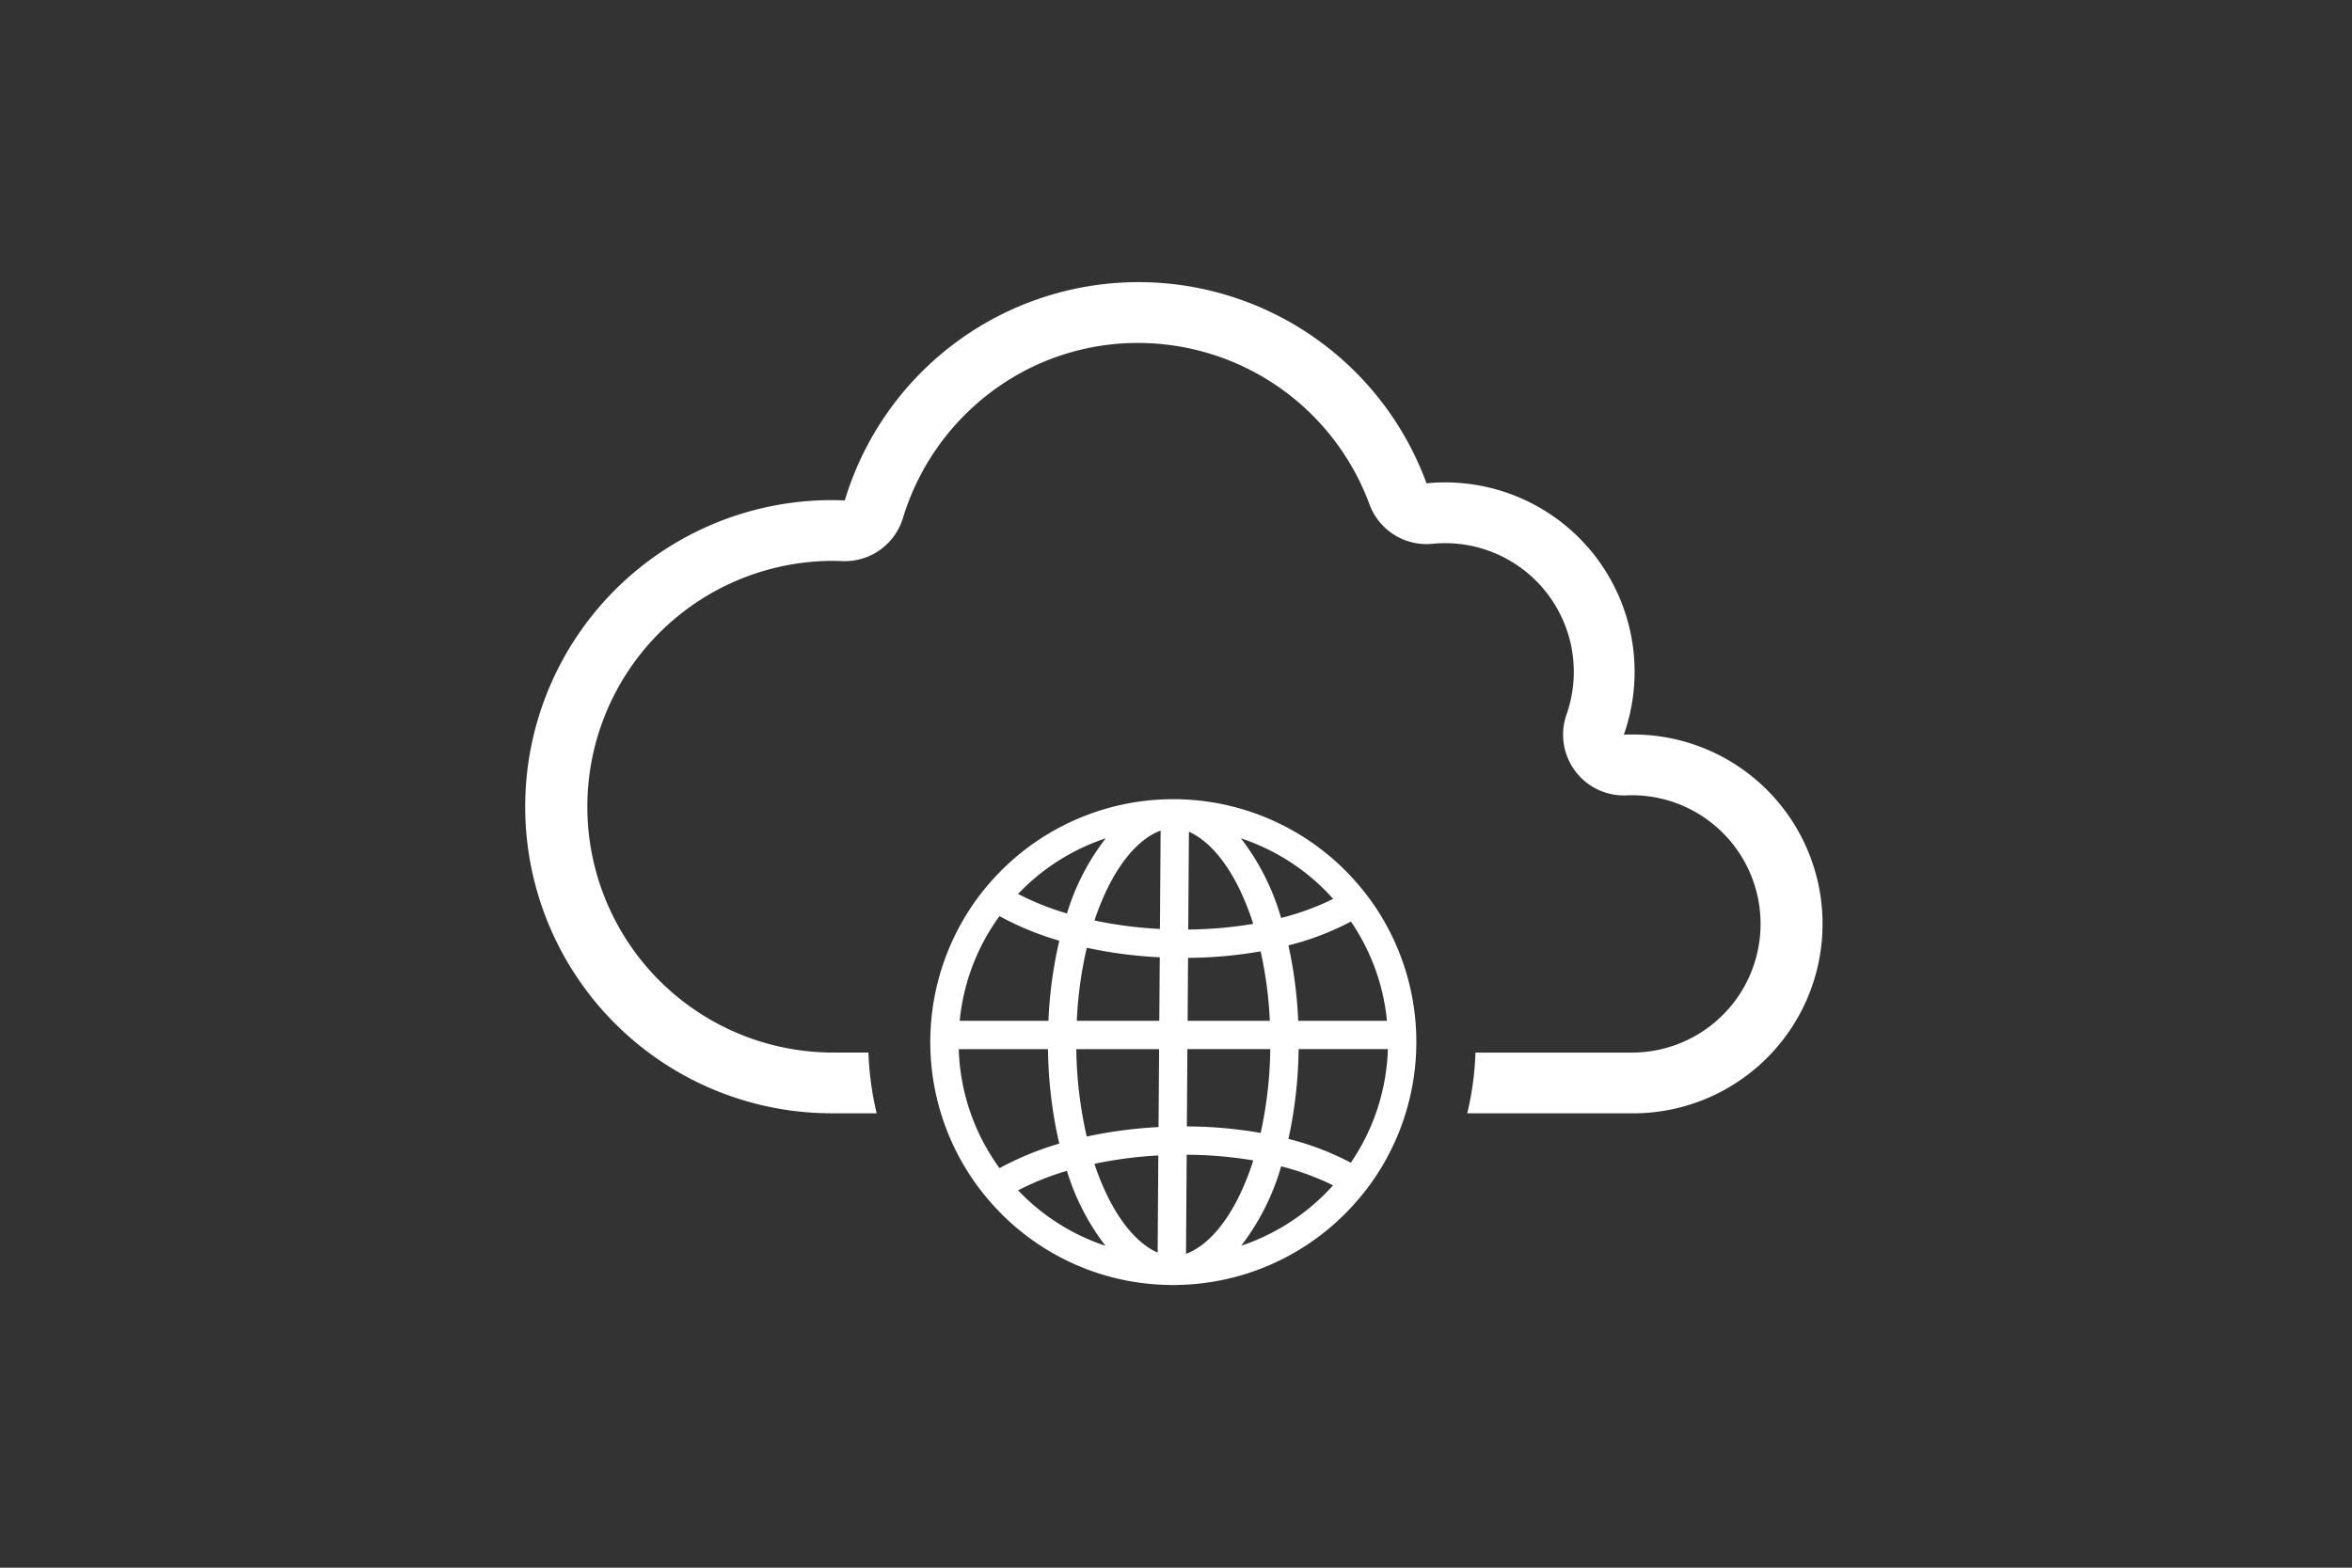 <svg xmlns="http://www.w3.org/2000/svg" width="300" height="200" viewBox="0 0 300 200">
    <rect x="0" y="0" width="300" height="200" fill="#333333" stroke="none"/>
    <defs>
        <style>
            .cls-1{fill:#fff}
        </style>
    </defs>
    <g id="icon_01" transform="translate(-415 -663)">
        <g id="그룹_2460" transform="translate(482 699)">
            <path id="패스_1091" d="M329.565 223.559c-.341 0-.682.01-1.023.026a24.165 24.165 0 0 0-22.8-32.185c-.8 0-1.591.041-2.371.119a39.124 39.124 0 0 0-74.2 2.18c-.547-.021-1.1-.037-1.653-.037a39.113 39.113 0 0 0 0 78.226h5.719a38.7 38.7 0 0 1-1.048-7.749h-4.67a31.364 31.364 0 0 1 0-62.727c.4 0 .837.01 1.333.031.108.005.211.005.32.005a7.746 7.746 0 0 0 7.419-5.518 31.633 31.633 0 0 1 11.164-16 31.067 31.067 0 0 1 18.877-6.319 31.481 31.481 0 0 1 29.457 20.577 7.753 7.753 0 0 0 7.274 5.084c.248 0 .5-.015.754-.036a15.555 15.555 0 0 1 1.622-.083 16.416 16.416 0 0 1 15.488 21.863 7.755 7.755 0 0 0 7.31 10.321c.109 0 .217-.005.326-.01.263-.01.491-.015.7-.015a16.415 16.415 0 1 1 0 32.831h-19.949a38.738 38.738 0 0 1-1.049 7.749h21a24.165 24.165 0 1 0 0-48.329z" class="cls-1" transform="translate(-188.416 -165.858)"/>
            <path id="패스_1092" d="M335.533 294.955a31.116 31.116 0 0 0-2.2-2.868q-.46-.537-.95-1.056a31 31 0 0 0-43.816-1.29c-.582.547-1.14 1.116-1.672 1.7a31.292 31.292 0 0 0-2.28 2.81 31.015 31.015 0 0 0 .011 36.084 31.3 31.3 0 0 0 2.278 2.812c.122.135.245.271.372.4a30.8 30.8 0 0 0 21.642 9.718c.168.006.334.006.5.007v.018c.138 0 .275 0 .412-.009s.273.009.41.009v-.016a30.97 30.97 0 0 0 23.075-10.785 31.421 31.421 0 0 0 2.2-2.868 30.971 30.971 0 0 0 .018-34.67zm-44.484-2.586a27.292 27.292 0 0 1 10.162-6.079 29.791 29.791 0 0 0-4.947 9.589 35.3 35.3 0 0 1-6.239-2.492c.332-.346.675-.687 1.024-1.018zm-3.388 3.845c.126.07.255.143.384.213a38.487 38.487 0 0 0 7.246 2.929 54.843 54.843 0 0 0-1.387 10.217h-11.319a27.1 27.1 0 0 1 5.076-13.359zm.009 32.161a27.126 27.126 0 0 1-5.206-15.189h11.384a56.019 56.019 0 0 0 1.438 12.052 38.548 38.548 0 0 0-7.241 2.929c-.128.069-.251.133-.375.208zm2.364 2.826a35.211 35.211 0 0 1 6.226-2.487 29.823 29.823 0 0 0 4.924 9.566 27.192 27.192 0 0 1-11.15-7.08zm17.8 7.948c-2.3-1.015-4.515-3.449-6.3-7.018a32.372 32.372 0 0 1-1.763-4.311 53.358 53.358 0 0 1 8.148-1.071zm.114-16.018a57.074 57.074 0 0 0-9.158 1.21 52.465 52.465 0 0 1-1.331-11.155h10.561zm.094-13.557h-10.523a51.19 51.19 0 0 1 1.277-9.32 57.215 57.215 0 0 0 9.308 1.215zm.083-11.718a53.578 53.578 0 0 1-8.349-1.082 32.556 32.556 0 0 1 1.759-4.3c1.88-3.761 4.238-6.266 6.678-7.171zm24.362-.95a27.106 27.106 0 0 1 4.595 12.668h-11.319a55.375 55.375 0 0 0-1.25-9.622 35.357 35.357 0 0 0 7.978-3.046zm-2.733-3.4c.157.168.311.336.464.506-.267.135-.54.269-.818.4a34.168 34.168 0 0 1-5.821 2.04 30.262 30.262 0 0 0-5.126-10.16 27.268 27.268 0 0 1 11.305 7.217zm-17.931-8.052c2.3 1.015 4.516 3.451 6.3 7.017a32.97 32.97 0 0 1 1.9 4.735 52.671 52.671 0 0 1-8.289.72zm-.112 16.089a56.076 56.076 0 0 0 9.26-.829 51.588 51.588 0 0 1 1.171 8.858h-10.484zm-.083 11.641H322.2a52.707 52.707 0 0 1-1.226 10.693 56.088 56.088 0 0 0-9.414-.831zm-.178 26.116l.089-12.639a52.614 52.614 0 0 1 8.491.723 32.88 32.88 0 0 1-1.9 4.746c-1.884 3.763-4.239 6.27-6.68 7.17zm7.044-1.036a30.389 30.389 0 0 0 5.094-10.124 34.273 34.273 0 0 1 5.816 2.039c.273.127.538.257.8.388a27.493 27.493 0 0 1-11.709 7.699zm13.978-10.588a35.328 35.328 0 0 0-7.958-3.036 56.185 56.185 0 0 0 1.3-11.456H337.2a27.21 27.21 0 0 1-4.727 14.494z" class="cls-1" transform="translate(-227.174 -215.342)"/>
        </g>
        <path id="사각형_714" fill="none" d="M0 0H300V200H0z" transform="translate(415 663)"/>
    </g>
</svg>
